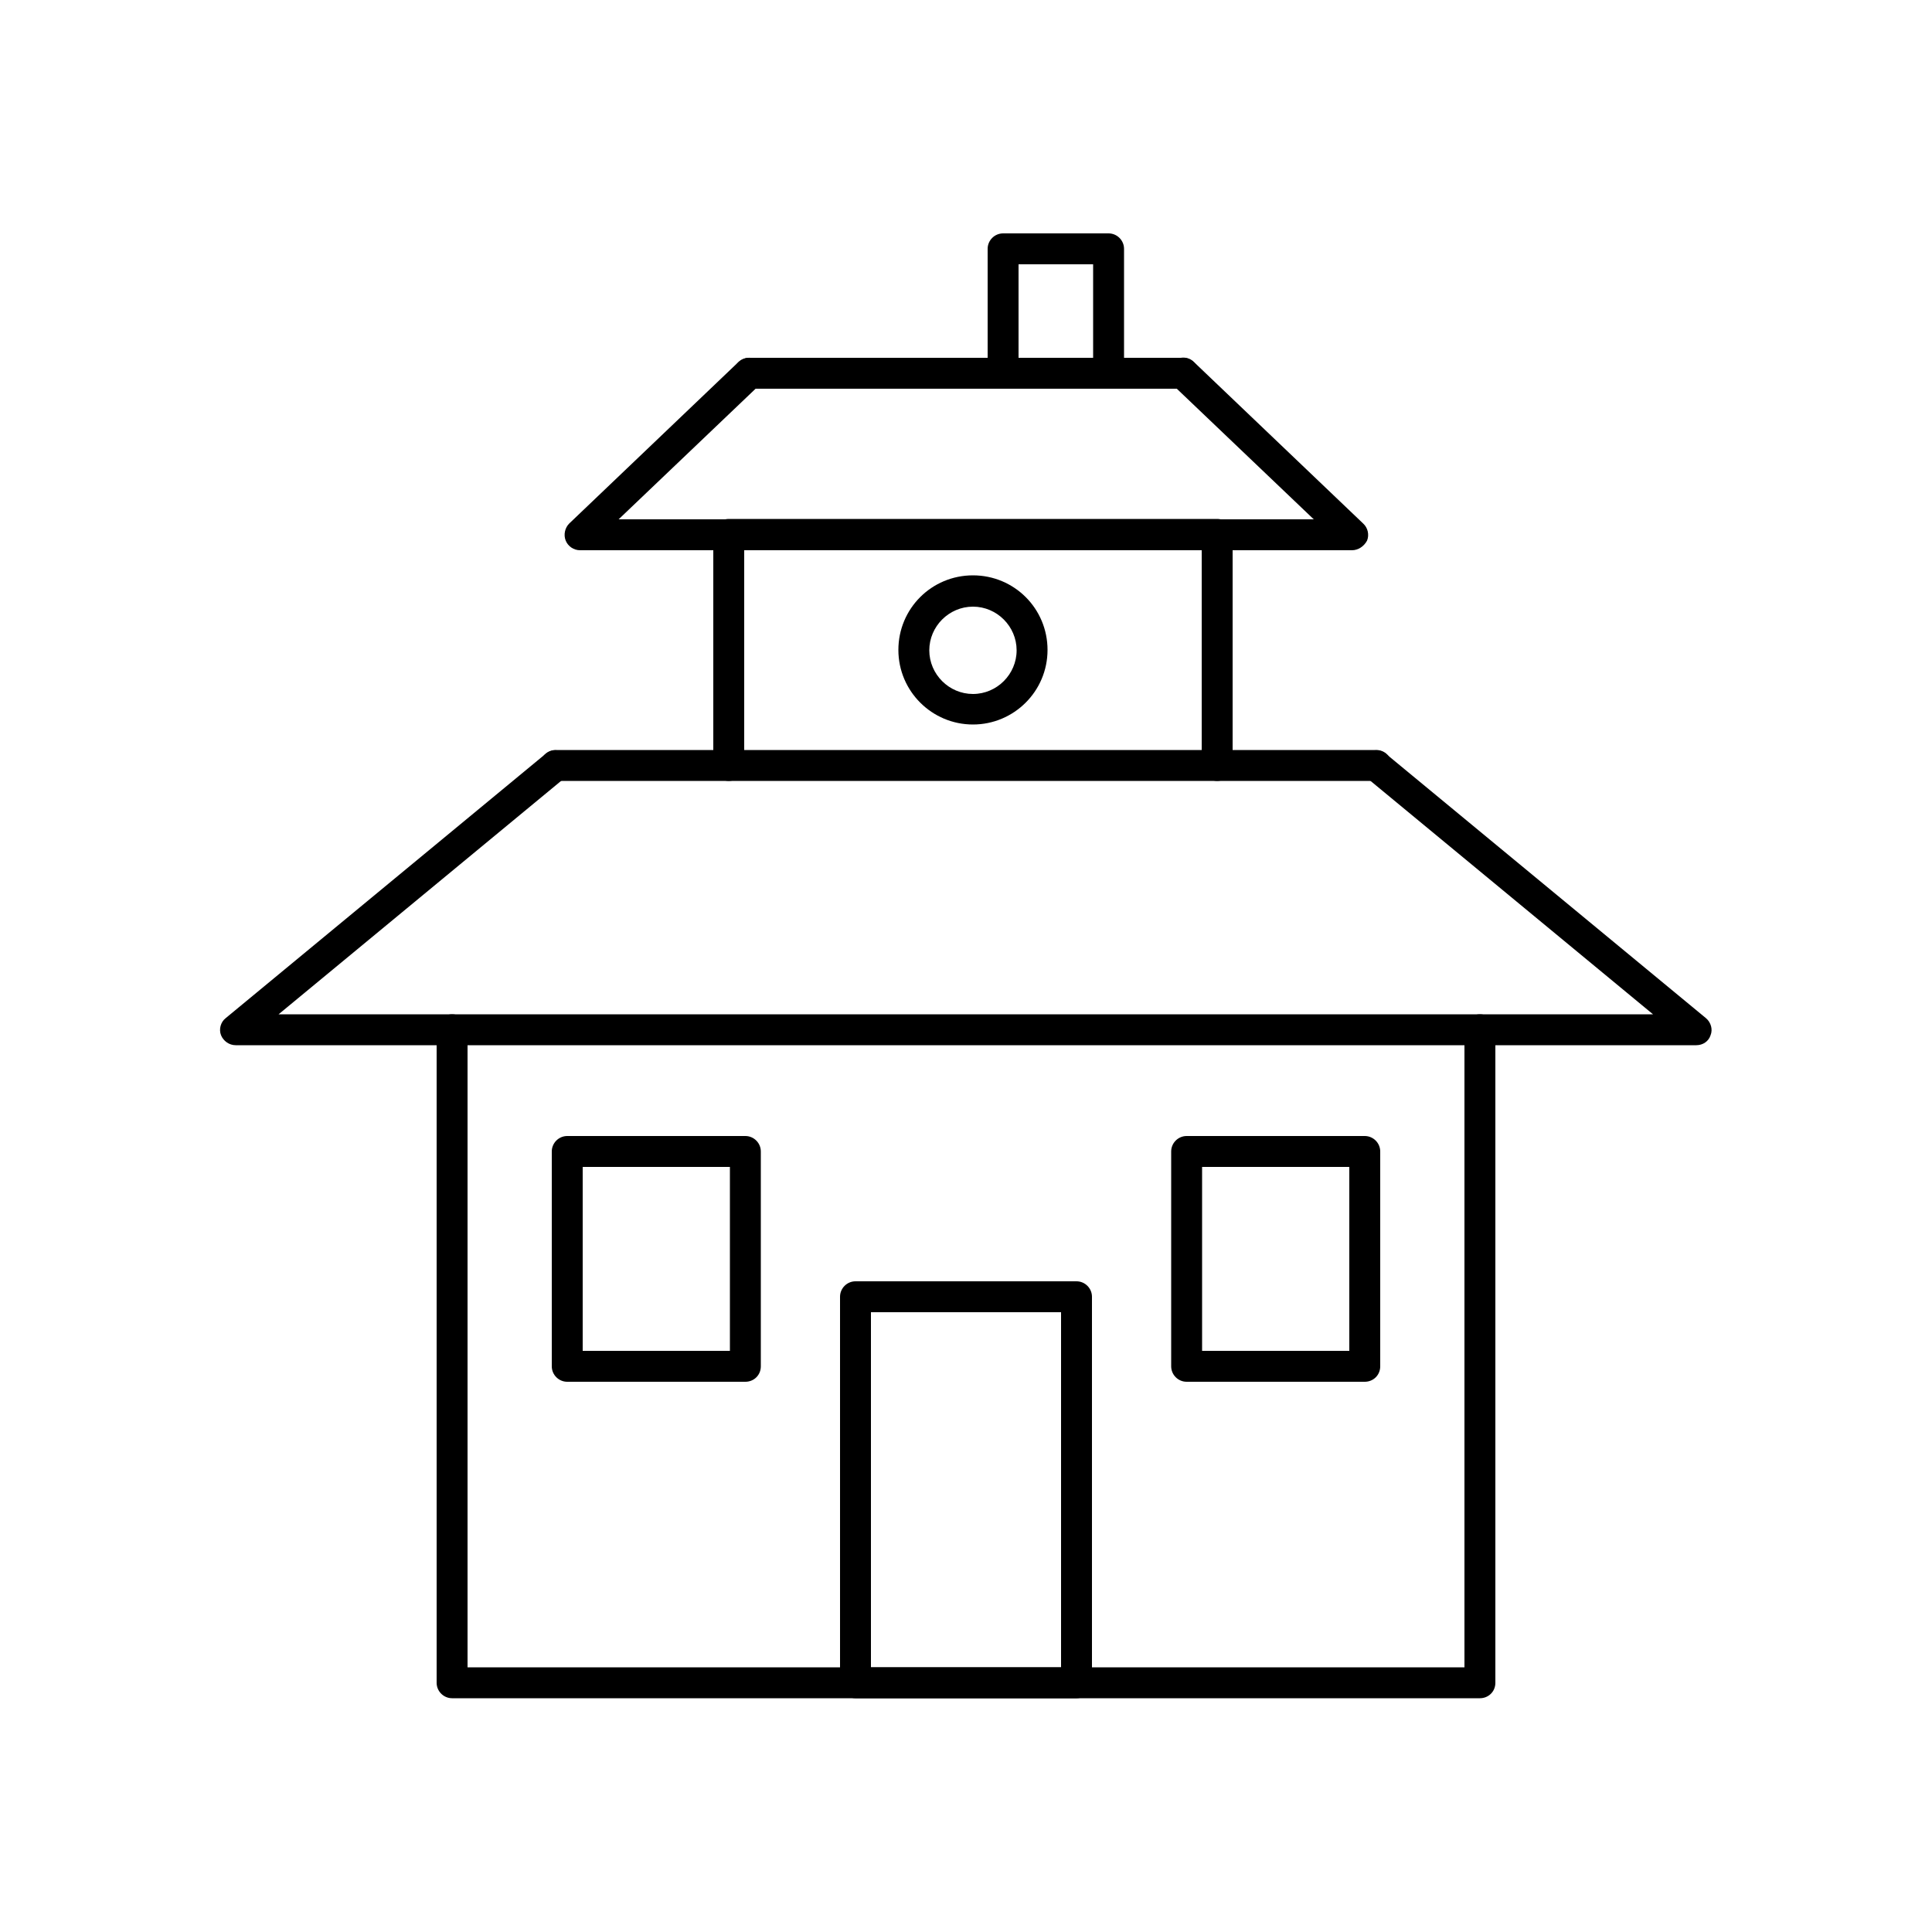 <svg id="Слой_1" enable-background="new 0 0 500 500" height="512" viewBox="0 0 500 500" width="512" xmlns="http://www.w3.org/2000/svg"><g><g><g><path d="m383 439.5h-266c-2.2 0-4-1.8-4-4v-169c0-2.2 1.8-4 4-4s4 1.8 4 4v165h258v-165c0-2.2 1.8-4 4-4s4 1.8 4 4v169c0 2.3-1.8 4-4 4z"/></g><g><path d="m439 270.5h-378c-1.7 0-3.2-1.1-3.8-2.6s-.1-3.4 1.2-4.4l82.8-68.4c1.7-1.4 4.2-1.2 5.6.5s1.2 4.2-.5 5.6l-74.2 61.3h355.7l-74.2-61.3c-1.7-1.4-1.9-3.9-.5-5.6s3.9-1.9 5.6-.5l82.8 68.4c1.3 1.1 1.8 2.9 1.2 4.4-.5 1.6-2 2.6-3.7 2.6z"/></g><g><path d="m278.6 439.5h-57.2c-2.2 0-4-1.8-4-4v-99.9c0-2.2 1.8-4 4-4h57.2c2.2 0 4 1.8 4 4v99.9c0 2.3-1.8 4-4 4zm-53.2-8h49.2v-91.9h-49.2z"/></g><g><g><path d="m192.9 357.6h-46.1c-2.2 0-4-1.8-4-4v-55.6c0-2.2 1.8-4 4-4h46.1c2.2 0 4 1.8 4 4v55.6c0 2.3-1.8 4-4 4zm-42.1-8h38.1v-47.6h-38.1z"/></g><g><path d="m353.2 357.6h-46.1c-2.2 0-4-1.8-4-4v-55.6c0-2.2 1.8-4 4-4h46.1c2.2 0 4 1.8 4 4v55.6c0 2.3-1.8 4-4 4zm-42.1-8h38.1v-47.6h-38.1z"/></g></g><g><path d="m286.9 100.6h-27.3c-2.2 0-4-1.8-4-4v-32.2c0-2.2 1.8-4 4-4h27.3c2.2 0 4 1.8 4 4v32.2c0 2.2-1.8 4-4 4zm-23.3-8h19.3v-24.2h-19.3z"/></g><g><path d="m315 202.1c-2.2 0-4-1.8-4-4v-55.8h-118.4v55.8c0 2.2-1.8 4-4 4s-4-1.8-4-4v-59.8c0-2.2 1.8-4 4-4h126.4c2.2 0 4 1.8 4 4v59.8c0 2.2-1.8 4-4 4z"/></g><g><path d="m356.2 202.1h-212.4c-2.2 0-4-1.8-4-4s1.8-4 4-4h212.4c2.2 0 4 1.8 4 4s-1.8 4-4 4z"/></g><g><path d="m349.9 142.4h-199.8c-1.6 0-3.1-1-3.7-2.5s-.2-3.3.9-4.4l43.8-41.8c1.6-1.5 4.1-1.5 5.7.1s1.5 4.1-.1 5.7l-36.6 34.9h179.9l-36.6-34.9c-1.6-1.5-1.7-4.1-.1-5.7s4.1-1.7 5.7-.1l43.8 41.8c1.2 1.1 1.6 2.9 1 4.4-.8 1.5-2.3 2.5-3.9 2.5z"/></g><g><path d="m306.1 100.6h-112.2c-2.2 0-4-1.8-4-4s1.8-4 4-4h112.3c2.2 0 4 1.8 4 4s-1.8 4-4.1 4z"/></g><g><path d="m251.8 187.5c-10.6 0-19.3-8.6-19.3-19.3s8.6-19.3 19.3-19.3 19.3 8.6 19.3 19.3-8.7 19.3-19.3 19.3zm0-30.5c-6.2 0-11.3 5.1-11.3 11.3s5.1 11.3 11.3 11.3 11.3-5.1 11.3-11.3-5.1-11.3-11.3-11.3z"/></g></g></g></svg>